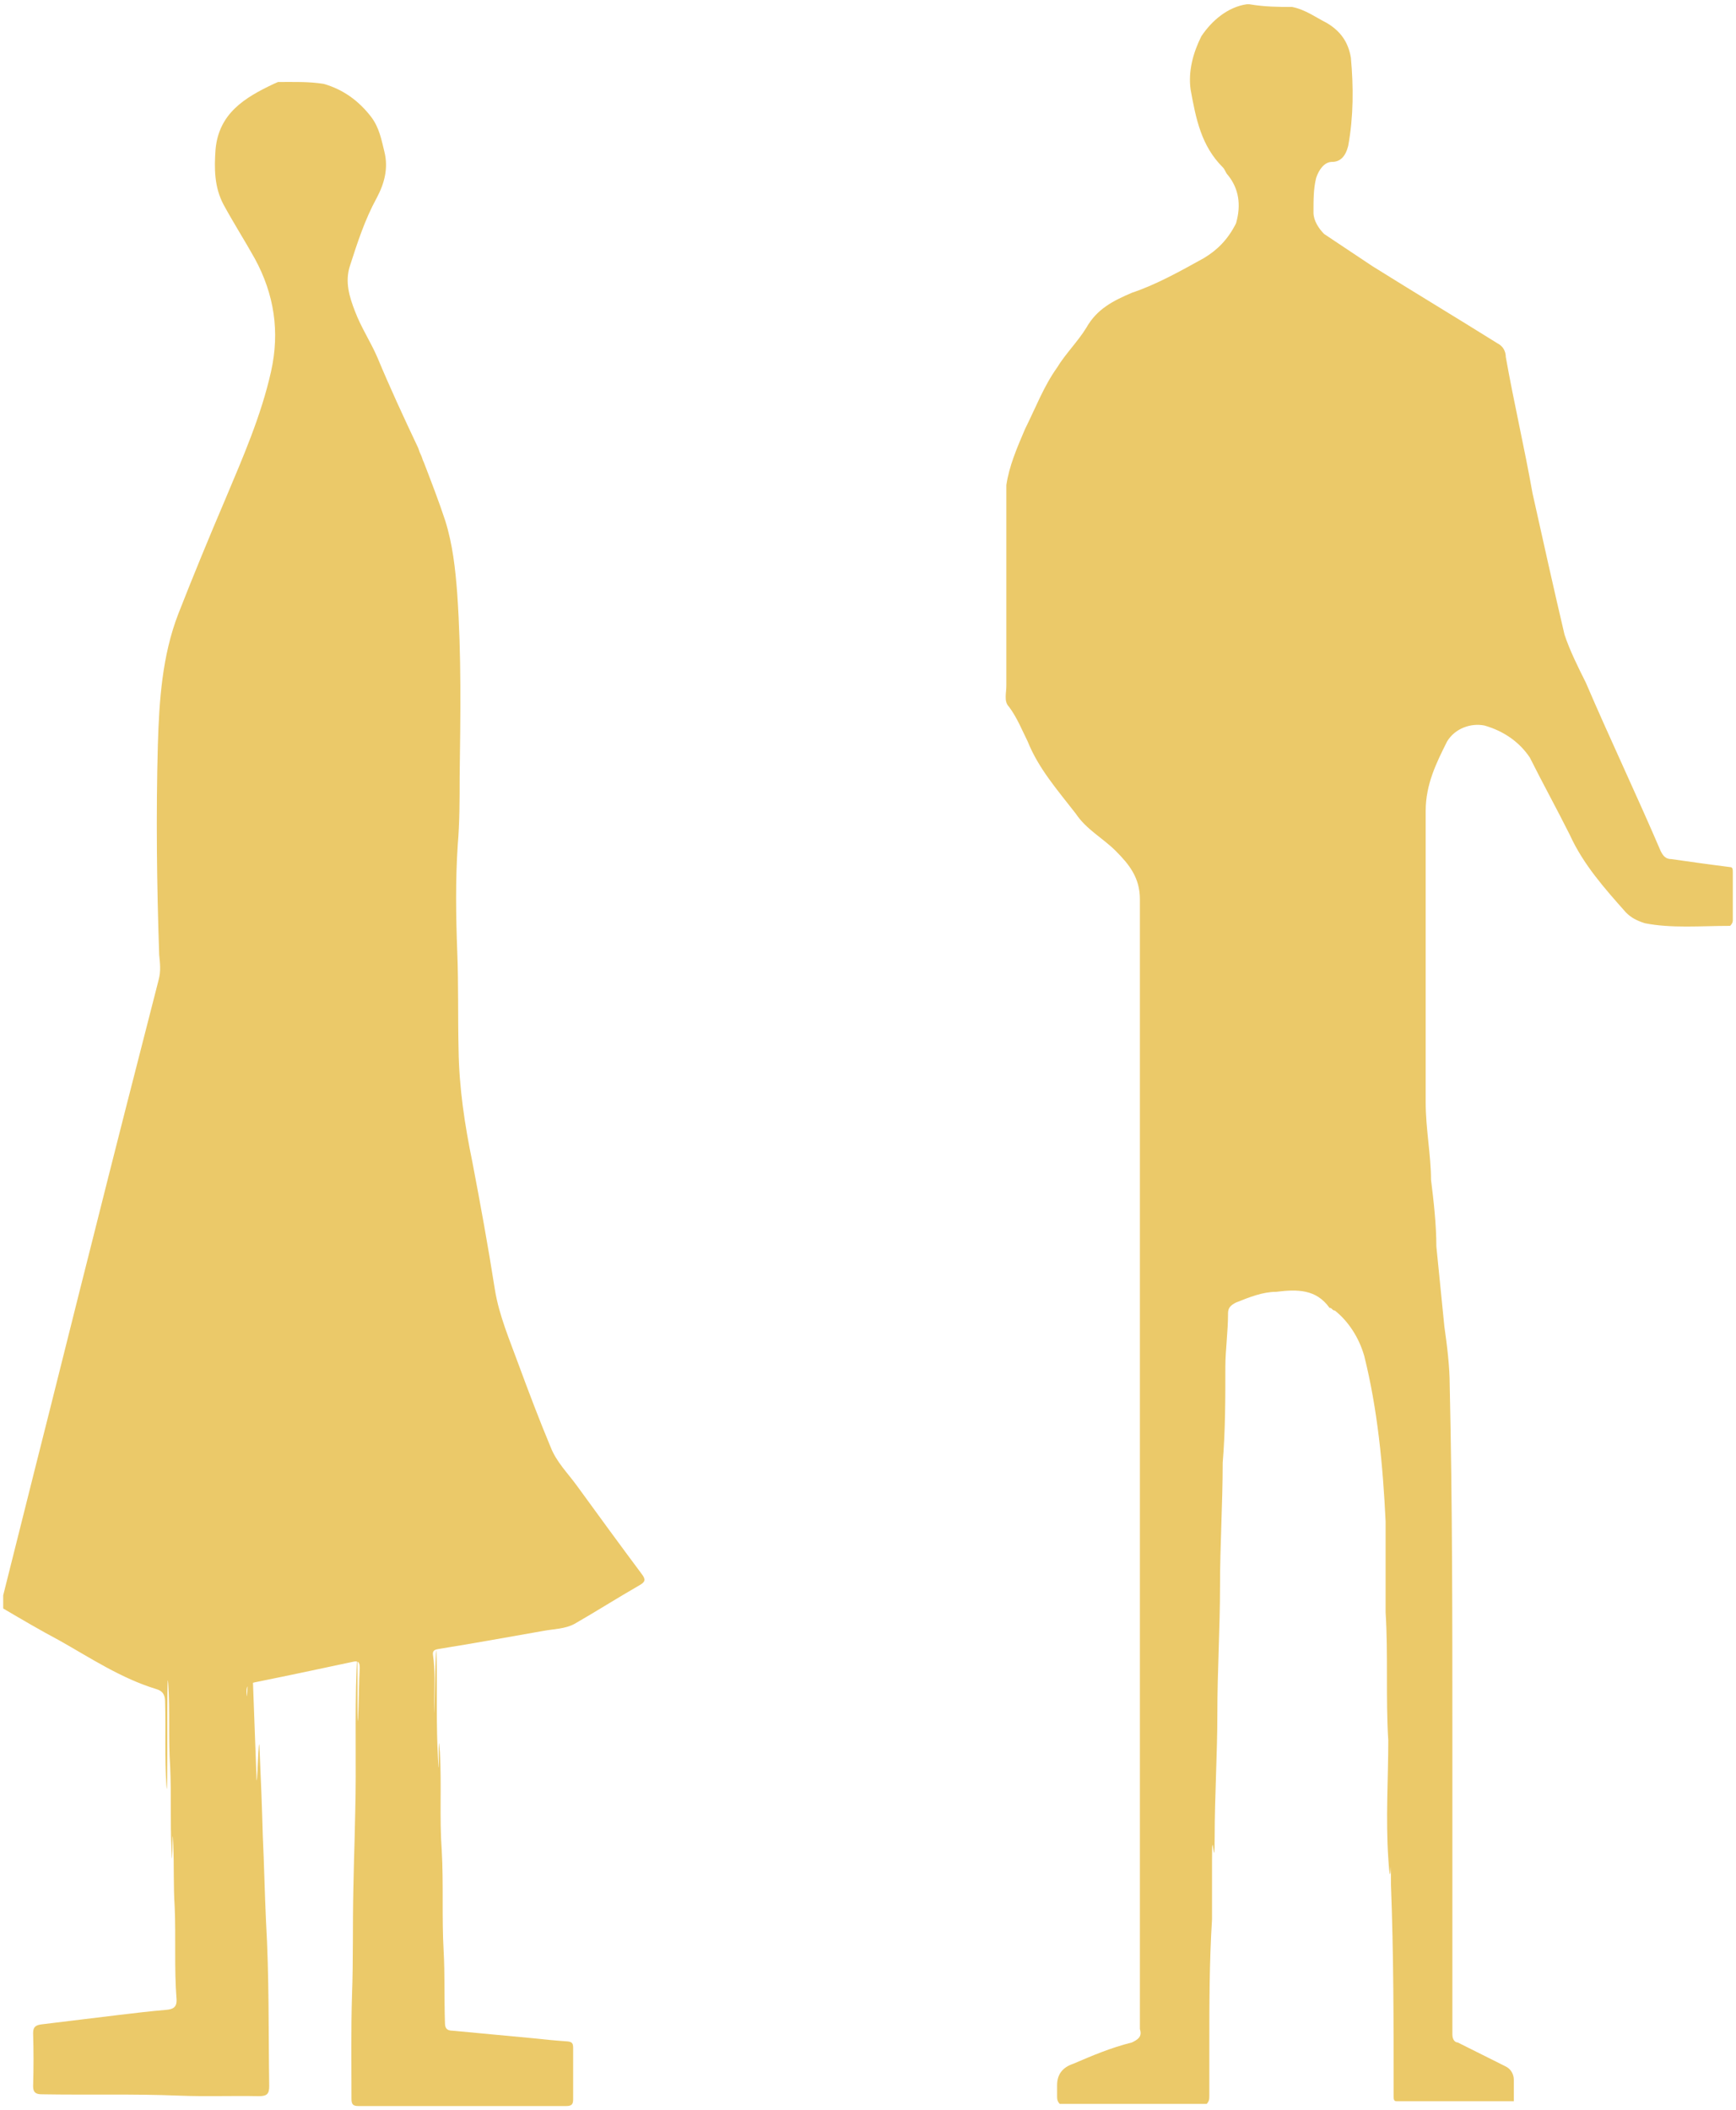 <?xml version="1.0" encoding="UTF-8"?>
<svg id="base" xmlns="http://www.w3.org/2000/svg" width="65" height="79" viewBox="0 0 65 79">
  <defs>
    <style>
      .cls-1 {
        fill: #ebc969;
        stroke-width: 0px;
      }
    </style>
  </defs>
  <path class="cls-1" d="m.12,60.21v-.49c.4-1.59.8-3.19,1.2-4.78.73-2.88,1.45-5.79,2.18-8.67.8-3.19,1.62-6.4,2.44-9.59.09-.33.05-.63.02-.94-.09-2.63-.12-5.25-.05-7.85.05-1.66.16-3.35.77-4.92.56-1.43,1.15-2.86,1.76-4.29.66-1.57,1.34-3.12,1.71-4.78.33-1.48.12-2.88-.61-4.22-.38-.68-.8-1.34-1.17-2.02-.35-.66-.35-1.36-.3-2.06.12-1.36,1.1-1.95,2.18-2.46.05-.02.12-.05.16-.07.56,0,1.15-.02,1.71.07.73.21,1.31.63,1.78,1.24.3.4.38.84.49,1.29.16.63,0,1.2-.28,1.73-.45.82-.73,1.69-1.01,2.56-.19.59-.02,1.15.19,1.69.23.61.59,1.15.84,1.73.47,1.13.98,2.23,1.5,3.33.05.09.07.21.12.3h0c.05.09.07.21.12.3.28.73.56,1.45.8,2.18.28.89.38,1.81.45,2.74.16,2.3.12,4.57.09,6.87,0,.84,0,1.69-.07,2.51-.09,1.34-.07,2.67-.02,4.01.05,1.22.02,2.46.05,3.68.02,1.43.23,2.81.52,4.22.3,1.57.59,3.16.84,4.76.16.98.56,1.9.89,2.81.38,1.03.77,2.06,1.2,3.09.21.54.63.96.96,1.41.82,1.13,1.64,2.25,2.46,3.35.14.19.12.28-.09.4-.82.47-1.62.98-2.44,1.45-.35.19-.77.19-1.15.26-1.31.23-2.63.47-3.94.68-.12.02-.23.05-.21.21.09.59.05,1.2.05,1.78,0,1.83.05-3.37.09-1.54.02,1.22-.02,2.44.05,3.66.07,1.24-.02-1.49.07-.25.07,1.22-.02,2.46.07,3.68.07,1.24,0,2.51.07,3.75.05.89.02,1.81.05,2.7,0,.21.07.3.3.3.98.09,1.99.19,2.98.28.45.05.87.09,1.31.12.19.02.21.09.21.26v1.9c0,.19-.05.26-.26.26h-7.78c-.21,0-.26-.07-.26-.28,0-1.29-.02-2.58.02-3.87.05-1.31.02-2.65.05-3.96.05-2.3.02-.59.07-2.87.05-1.78-.02-3.59.05-5.37.07-1.83,0,3.37.07,1.54.02-.54.02-1.05.05-1.59,0-.21-.05-.28-.26-.23-1.22.26-2.44.52-3.68.77-.19.05-.3.09-.3.33.05,1.27.09-4.44.14-3.18.02.84.07,1.69.09,2.53.05,1.27.09,2.51.14,3.77.02,1.03.09-1.94.12-.91.05,1.08.09,2.13.12,3.21.05,1.05.07,2.13.12,3.19.12,2.06.09,4.1.12,6.17,0,.28-.07.38-.38.38-1.01-.02-2.02.02-3-.02-1.71-.07-3.42-.02-5.13-.05-.23,0-.33-.07-.33-.3.02-.66.02-1.34,0-1.99,0-.23.09-.3.33-.33.96-.12,1.92-.23,2.88-.35.59-.07,1.17-.14,1.76-.19.26-.02.42-.09.4-.4-.09-1.15-.02-2.32-.07-3.47-.05-.75-.02-1.52-.05-2.27-.05-1.29-.02,1.4-.07.11-.05-1.03,0-2.06-.05-3.09-.07-1.03,0-2.06-.07-3.09-.07-1.05,0,4.87-.07,3.81s-.02-2.09-.05-3.14c0-.26-.09-.4-.33-.47-1.31-.4-2.44-1.15-3.61-1.81-.75-.4-1.43-.8-2.11-1.2Z"/>
  <path class="cls-1" d="m64.78,32.46c-.8-.1-1.5-.2-2.2-.3-.2,0-.3-.1-.4-.3-.9-2.1-1.9-4.2-2.8-6.3-.3-.6-.6-1.2-.8-1.8-.4-1.7-.8-3.5-1.2-5.3-.3-1.7-.7-3.4-1-5.1,0-.2-.1-.4-.3-.5-1.6-1-3.1-1.9-4.7-2.9-.6-.4-1.2-.8-1.8-1.2-.2-.2-.4-.5-.4-.8,0-.5,0-.9.1-1.3.1-.3.3-.6.6-.6s.5-.2.6-.6c.2-1.1.2-2.2.1-3.3-.1-.6-.4-1-.9-1.3-.4-.2-.8-.5-1.3-.6-.5,0-1,0-1.6-.1h-.1c-.7.1-1.3.6-1.7,1.2-.3.6-.5,1.3-.4,2,.2,1.1.4,2.1,1.2,2.9.1.1.1.2.2.3.4.5.5,1.1.3,1.8-.3.6-.7,1-1.2,1.3-.9.5-1.8,1-2.7,1.3-.7.3-1.3.6-1.7,1.3-.3.5-.8,1-1.1,1.5-.5.7-.8,1.5-1.2,2.3-.3.7-.6,1.4-.7,2.1v7.5c0,.3-.1.6.1.8.3.4.5.9.7,1.3.4,1,1.1,1.8,1.8,2.7.4.6,1,.9,1.5,1.4s.9,1,.9,1.8v42.3c.1.3-.1.4-.3.5-.8.2-1.5.5-2.2.8q-.6.2-.6.8v.4c0,.1,0,.2.1.3h5.5c.1-.1.1-.2.1-.3v-1.8c0-1.6,0-3.2.1-4.8v-2.2c0-1.6.1.7.1-.9,0-1.5.1-3.1.1-4.6,0-1.6.1-3.2.1-4.8,0-1.5.1-3.1.1-4.6.1-1.2.1-2.4.1-3.6,0-.6.1-1.3.1-2,0-.2.1-.3.3-.4.5-.2,1-.4,1.5-.4.8-.1,1.5-.1,2,.6.1,0,.1.1.2.1.5.4.9,1,1.1,1.7.5,2,.7,4.1.8,6.2v3.4c.1,1.6,0,3.2.1,4.8,0,1.4-.1,2.9,0,4.4.1,1.6.1-.7.1,1,.1,2.6.1,5.1.1,7.7v.2c0,.1,0,.2.1.2h-.1,4.5v-.8c0-.2-.1-.4-.3-.5-.6-.3-1.2-.6-1.8-.9-.1,0-.2-.1-.2-.3v-11.1c0-4.4,0-8.8-.1-13.2,0-.7-.1-1.5-.2-2.2-.1-1-.2-2-.3-3,0-.8-.1-1.7-.2-2.5,0-.9-.2-1.9-.2-2.9v-10.9c0-1,.4-1.8.8-2.6.3-.5.9-.7,1.4-.6.7.2,1.3.6,1.7,1.2.5,1,1,1.9,1.5,2.9.5,1.1,1.3,2,2.1,2.9.2.2.4.3.7.4,1,.2,2.1.1,3.2.1q.1-.1.1-.2v-1.8c0-.1,0-.2-.1-.2Z"/>
</svg>